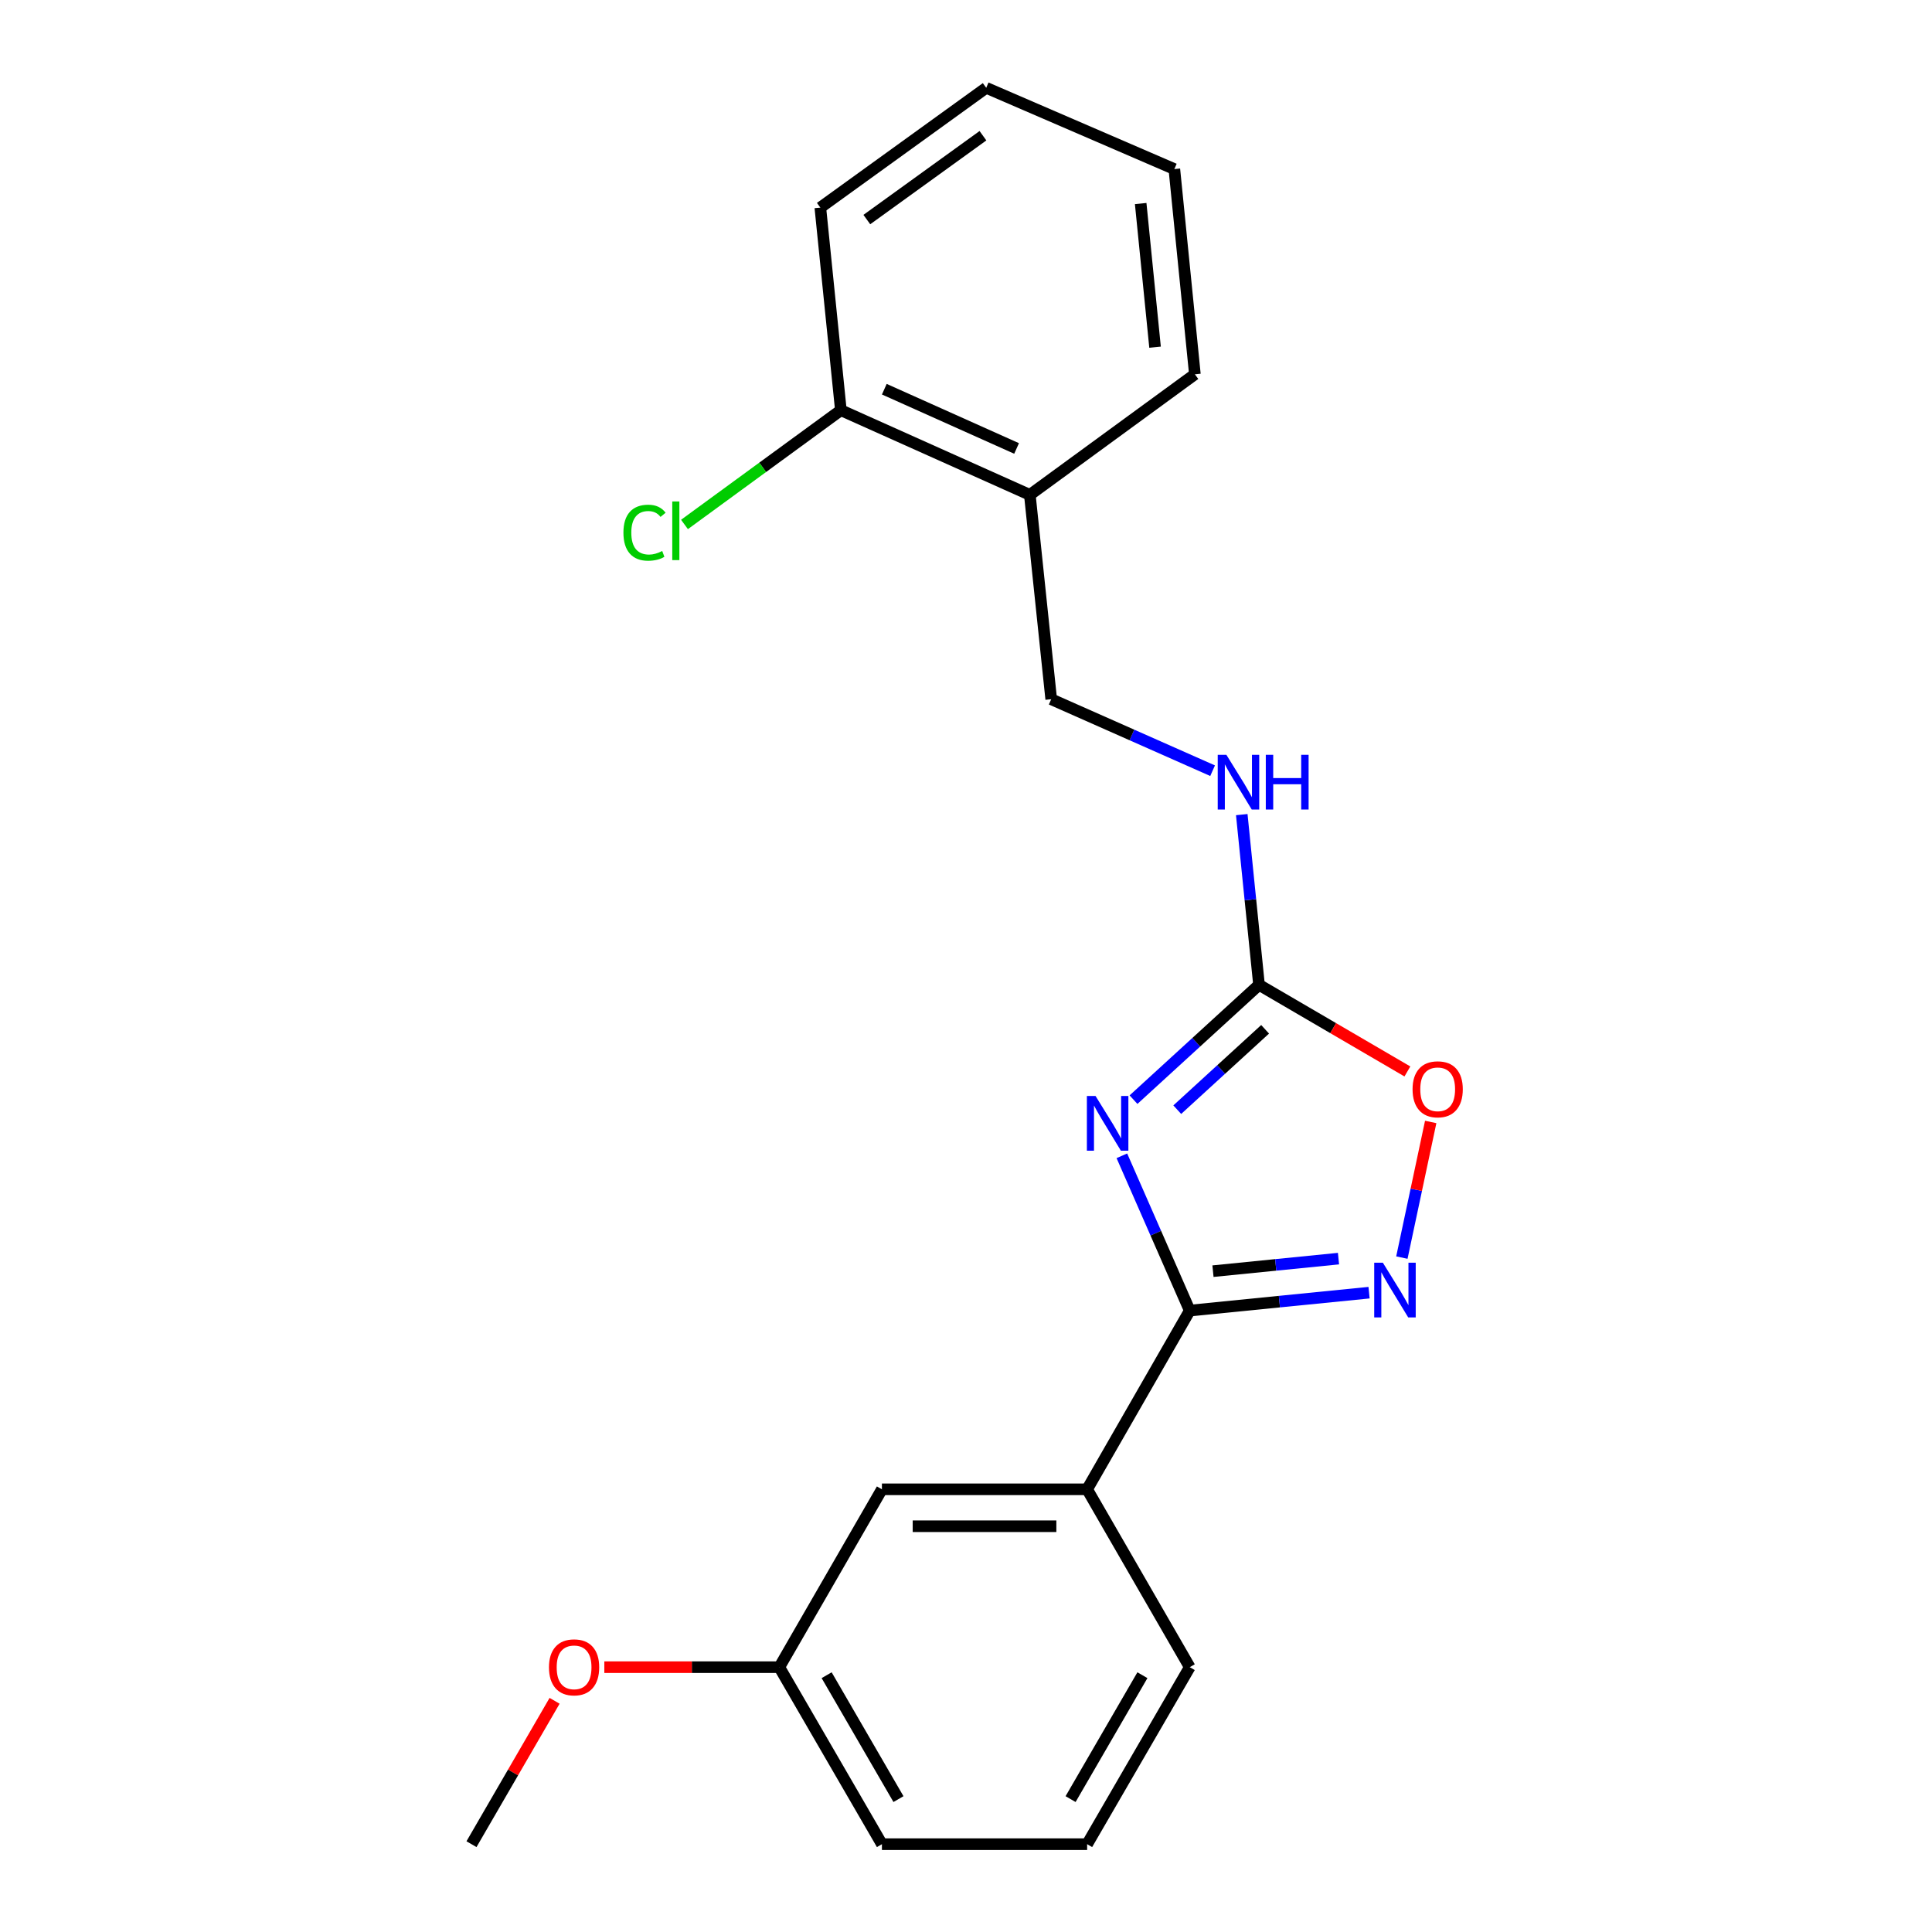 <?xml version='1.0' encoding='iso-8859-1'?>
<svg version='1.1' baseProfile='full'
              xmlns='http://www.w3.org/2000/svg'
                      xmlns:rdkit='http://www.rdkit.org/xml'
                      xmlns:xlink='http://www.w3.org/1999/xlink'
                  xml:space='preserve'
width='1000px' height='1000px' viewBox='0 0 1000 1000'>
<!-- END OF HEADER -->
<rect style='opacity:1.0;fill:#FFFFFF;stroke:none' width='1000' height='1000' x='0' y='0'> </rect>
<path class='bond-0' d='M 580.677,598.241 L 598.245,638.302' style='fill:none;fill-rule:evenodd;stroke:#0000FF;stroke-width:6px;stroke-linecap:butt;stroke-linejoin:miter;stroke-opacity:1' />
<path class='bond-0' d='M 598.245,638.302 L 615.813,678.363' style='fill:none;fill-rule:evenodd;stroke:#000000;stroke-width:6px;stroke-linecap:butt;stroke-linejoin:miter;stroke-opacity:1' />
<path class='bond-2' d='M 586.702,569.18 L 619.182,539.464' style='fill:none;fill-rule:evenodd;stroke:#0000FF;stroke-width:6px;stroke-linecap:butt;stroke-linejoin:miter;stroke-opacity:1' />
<path class='bond-2' d='M 619.182,539.464 L 651.662,509.748' style='fill:none;fill-rule:evenodd;stroke:#000000;stroke-width:6px;stroke-linecap:butt;stroke-linejoin:miter;stroke-opacity:1' />
<path class='bond-2' d='M 609.348,574.367 L 632.084,553.566' style='fill:none;fill-rule:evenodd;stroke:#0000FF;stroke-width:6px;stroke-linecap:butt;stroke-linejoin:miter;stroke-opacity:1' />
<path class='bond-2' d='M 632.084,553.566 L 654.82,532.765' style='fill:none;fill-rule:evenodd;stroke:#000000;stroke-width:6px;stroke-linecap:butt;stroke-linejoin:miter;stroke-opacity:1' />
<path class='bond-1' d='M 615.813,678.363 L 662.219,673.724' style='fill:none;fill-rule:evenodd;stroke:#000000;stroke-width:6px;stroke-linecap:butt;stroke-linejoin:miter;stroke-opacity:1' />
<path class='bond-1' d='M 662.219,673.724 L 708.624,669.085' style='fill:none;fill-rule:evenodd;stroke:#0000FF;stroke-width:6px;stroke-linecap:butt;stroke-linejoin:miter;stroke-opacity:1' />
<path class='bond-1' d='M 627.834,657.952 L 660.317,654.705' style='fill:none;fill-rule:evenodd;stroke:#000000;stroke-width:6px;stroke-linecap:butt;stroke-linejoin:miter;stroke-opacity:1' />
<path class='bond-1' d='M 660.317,654.705 L 692.801,651.457' style='fill:none;fill-rule:evenodd;stroke:#0000FF;stroke-width:6px;stroke-linecap:butt;stroke-linejoin:miter;stroke-opacity:1' />
<path class='bond-4' d='M 615.813,678.363 L 562.699,770.863' style='fill:none;fill-rule:evenodd;stroke:#000000;stroke-width:6px;stroke-linecap:butt;stroke-linejoin:miter;stroke-opacity:1' />
<path class='bond-21' d='M 725.607,650.926 L 733.069,615.824' style='fill:none;fill-rule:evenodd;stroke:#0000FF;stroke-width:6px;stroke-linecap:butt;stroke-linejoin:miter;stroke-opacity:1' />
<path class='bond-21' d='M 733.069,615.824 L 740.53,580.722' style='fill:none;fill-rule:evenodd;stroke:#FF0000;stroke-width:6px;stroke-linecap:butt;stroke-linejoin:miter;stroke-opacity:1' />
<path class='bond-3' d='M 651.662,509.748 L 690.063,532.165' style='fill:none;fill-rule:evenodd;stroke:#000000;stroke-width:6px;stroke-linecap:butt;stroke-linejoin:miter;stroke-opacity:1' />
<path class='bond-3' d='M 690.063,532.165 L 728.464,554.582' style='fill:none;fill-rule:evenodd;stroke:#FF0000;stroke-width:6px;stroke-linecap:butt;stroke-linejoin:miter;stroke-opacity:1' />
<path class='bond-5' d='M 651.662,509.748 L 647.199,465.695' style='fill:none;fill-rule:evenodd;stroke:#000000;stroke-width:6px;stroke-linecap:butt;stroke-linejoin:miter;stroke-opacity:1' />
<path class='bond-5' d='M 647.199,465.695 L 642.735,421.642' style='fill:none;fill-rule:evenodd;stroke:#0000FF;stroke-width:6px;stroke-linecap:butt;stroke-linejoin:miter;stroke-opacity:1' />
<path class='bond-8' d='M 562.699,770.863 L 456.479,770.863' style='fill:none;fill-rule:evenodd;stroke:#000000;stroke-width:6px;stroke-linecap:butt;stroke-linejoin:miter;stroke-opacity:1' />
<path class='bond-8' d='M 546.766,789.976 L 472.412,789.976' style='fill:none;fill-rule:evenodd;stroke:#000000;stroke-width:6px;stroke-linecap:butt;stroke-linejoin:miter;stroke-opacity:1' />
<path class='bond-13' d='M 562.699,770.863 L 615.813,862.927' style='fill:none;fill-rule:evenodd;stroke:#000000;stroke-width:6px;stroke-linecap:butt;stroke-linejoin:miter;stroke-opacity:1' />
<path class='bond-7' d='M 627.643,398.915 L 585.874,380.414' style='fill:none;fill-rule:evenodd;stroke:#0000FF;stroke-width:6px;stroke-linecap:butt;stroke-linejoin:miter;stroke-opacity:1' />
<path class='bond-7' d='M 585.874,380.414 L 544.105,361.914' style='fill:none;fill-rule:evenodd;stroke:#000000;stroke-width:6px;stroke-linecap:butt;stroke-linejoin:miter;stroke-opacity:1' />
<path class='bond-6' d='M 533.04,256.141 L 544.105,361.914' style='fill:none;fill-rule:evenodd;stroke:#000000;stroke-width:6px;stroke-linecap:butt;stroke-linejoin:miter;stroke-opacity:1' />
<path class='bond-9' d='M 533.04,256.141 L 435.231,212.317' style='fill:none;fill-rule:evenodd;stroke:#000000;stroke-width:6px;stroke-linecap:butt;stroke-linejoin:miter;stroke-opacity:1' />
<path class='bond-9' d='M 526.184,232.124 L 457.718,201.448' style='fill:none;fill-rule:evenodd;stroke:#000000;stroke-width:6px;stroke-linecap:butt;stroke-linejoin:miter;stroke-opacity:1' />
<path class='bond-15' d='M 533.04,256.141 L 618.468,193.735' style='fill:none;fill-rule:evenodd;stroke:#000000;stroke-width:6px;stroke-linecap:butt;stroke-linejoin:miter;stroke-opacity:1' />
<path class='bond-10' d='M 456.479,770.863 L 403.364,862.927' style='fill:none;fill-rule:evenodd;stroke:#000000;stroke-width:6px;stroke-linecap:butt;stroke-linejoin:miter;stroke-opacity:1' />
<path class='bond-11' d='M 435.231,212.317 L 394.76,241.887' style='fill:none;fill-rule:evenodd;stroke:#000000;stroke-width:6px;stroke-linecap:butt;stroke-linejoin:miter;stroke-opacity:1' />
<path class='bond-11' d='M 394.76,241.887 L 354.289,271.457' style='fill:none;fill-rule:evenodd;stroke:#00CC00;stroke-width:6px;stroke-linecap:butt;stroke-linejoin:miter;stroke-opacity:1' />
<path class='bond-16' d='M 435.231,212.317 L 424.602,107.447' style='fill:none;fill-rule:evenodd;stroke:#000000;stroke-width:6px;stroke-linecap:butt;stroke-linejoin:miter;stroke-opacity:1' />
<path class='bond-12' d='M 403.364,862.927 L 358.083,862.927' style='fill:none;fill-rule:evenodd;stroke:#000000;stroke-width:6px;stroke-linecap:butt;stroke-linejoin:miter;stroke-opacity:1' />
<path class='bond-12' d='M 358.083,862.927 L 312.801,862.927' style='fill:none;fill-rule:evenodd;stroke:#FF0000;stroke-width:6px;stroke-linecap:butt;stroke-linejoin:miter;stroke-opacity:1' />
<path class='bond-22' d='M 403.364,862.927 L 456.479,954.545' style='fill:none;fill-rule:evenodd;stroke:#000000;stroke-width:6px;stroke-linecap:butt;stroke-linejoin:miter;stroke-opacity:1' />
<path class='bond-22' d='M 427.868,867.083 L 465.048,931.216' style='fill:none;fill-rule:evenodd;stroke:#000000;stroke-width:6px;stroke-linecap:butt;stroke-linejoin:miter;stroke-opacity:1' />
<path class='bond-18' d='M 287.056,880.334 L 265.548,917.44' style='fill:none;fill-rule:evenodd;stroke:#FF0000;stroke-width:6px;stroke-linecap:butt;stroke-linejoin:miter;stroke-opacity:1' />
<path class='bond-18' d='M 265.548,917.44 L 244.041,954.545' style='fill:none;fill-rule:evenodd;stroke:#000000;stroke-width:6px;stroke-linecap:butt;stroke-linejoin:miter;stroke-opacity:1' />
<path class='bond-14' d='M 615.813,862.927 L 562.699,954.545' style='fill:none;fill-rule:evenodd;stroke:#000000;stroke-width:6px;stroke-linecap:butt;stroke-linejoin:miter;stroke-opacity:1' />
<path class='bond-14' d='M 591.31,867.083 L 554.13,931.216' style='fill:none;fill-rule:evenodd;stroke:#000000;stroke-width:6px;stroke-linecap:butt;stroke-linejoin:miter;stroke-opacity:1' />
<path class='bond-17' d='M 562.699,954.545 L 456.479,954.545' style='fill:none;fill-rule:evenodd;stroke:#000000;stroke-width:6px;stroke-linecap:butt;stroke-linejoin:miter;stroke-opacity:1' />
<path class='bond-19' d='M 618.468,193.735 L 607.839,87.515' style='fill:none;fill-rule:evenodd;stroke:#000000;stroke-width:6px;stroke-linecap:butt;stroke-linejoin:miter;stroke-opacity:1' />
<path class='bond-19' d='M 597.855,179.705 L 590.414,105.351' style='fill:none;fill-rule:evenodd;stroke:#000000;stroke-width:6px;stroke-linecap:butt;stroke-linejoin:miter;stroke-opacity:1' />
<path class='bond-23' d='M 424.602,107.447 L 510.465,45.455' style='fill:none;fill-rule:evenodd;stroke:#000000;stroke-width:6px;stroke-linecap:butt;stroke-linejoin:miter;stroke-opacity:1' />
<path class='bond-23' d='M 448.67,113.645 L 508.774,70.25' style='fill:none;fill-rule:evenodd;stroke:#000000;stroke-width:6px;stroke-linecap:butt;stroke-linejoin:miter;stroke-opacity:1' />
<path class='bond-20' d='M 607.839,87.515 L 510.465,45.455' style='fill:none;fill-rule:evenodd;stroke:#000000;stroke-width:6px;stroke-linecap:butt;stroke-linejoin:miter;stroke-opacity:1' />
<path  class='atom-0' d='M 567.047 567.275
L 576.327 582.275
Q 577.247 583.755, 578.727 586.435
Q 580.207 589.115, 580.287 589.275
L 580.287 567.275
L 584.047 567.275
L 584.047 595.595
L 580.167 595.595
L 570.207 579.195
Q 569.047 577.275, 567.807 575.075
Q 566.607 572.875, 566.247 572.195
L 566.247 595.595
L 562.567 595.595
L 562.567 567.275
L 567.047 567.275
' fill='#0000FF'/>
<path  class='atom-2' d='M 715.773 653.584
L 725.053 668.584
Q 725.973 670.064, 727.453 672.744
Q 728.933 675.424, 729.013 675.584
L 729.013 653.584
L 732.773 653.584
L 732.773 681.904
L 728.893 681.904
L 718.933 665.504
Q 717.773 663.584, 716.533 661.384
Q 715.333 659.184, 714.973 658.504
L 714.973 681.904
L 711.293 681.904
L 711.293 653.584
L 715.773 653.584
' fill='#0000FF'/>
<path  class='atom-4' d='M 731.141 563.814
Q 731.141 557.014, 734.501 553.214
Q 737.861 549.414, 744.141 549.414
Q 750.421 549.414, 753.781 553.214
Q 757.141 557.014, 757.141 563.814
Q 757.141 570.694, 753.741 574.614
Q 750.341 578.494, 744.141 578.494
Q 737.901 578.494, 734.501 574.614
Q 731.141 570.734, 731.141 563.814
M 744.141 575.294
Q 748.461 575.294, 750.781 572.414
Q 753.141 569.494, 753.141 563.814
Q 753.141 558.254, 750.781 555.454
Q 748.461 552.614, 744.141 552.614
Q 739.821 552.614, 737.461 555.414
Q 735.141 558.214, 735.141 563.814
Q 735.141 569.534, 737.461 572.414
Q 739.821 575.294, 744.141 575.294
' fill='#FF0000'/>
<path  class='atom-6' d='M 634.773 390.686
L 644.053 405.686
Q 644.973 407.166, 646.453 409.846
Q 647.933 412.526, 648.013 412.686
L 648.013 390.686
L 651.773 390.686
L 651.773 419.006
L 647.893 419.006
L 637.933 402.606
Q 636.773 400.686, 635.533 398.486
Q 634.333 396.286, 633.973 395.606
L 633.973 419.006
L 630.293 419.006
L 630.293 390.686
L 634.773 390.686
' fill='#0000FF'/>
<path  class='atom-6' d='M 655.173 390.686
L 659.013 390.686
L 659.013 402.726
L 673.493 402.726
L 673.493 390.686
L 677.333 390.686
L 677.333 419.006
L 673.493 419.006
L 673.493 405.926
L 659.013 405.926
L 659.013 419.006
L 655.173 419.006
L 655.173 390.686
' fill='#0000FF'/>
<path  class='atom-12' d='M 322.684 275.714
Q 322.684 268.674, 325.964 264.994
Q 329.284 261.274, 335.564 261.274
Q 341.404 261.274, 344.524 265.394
L 341.884 267.554
Q 339.604 264.554, 335.564 264.554
Q 331.284 264.554, 329.004 267.434
Q 326.764 270.274, 326.764 275.714
Q 326.764 281.314, 329.084 284.194
Q 331.444 287.074, 336.004 287.074
Q 339.124 287.074, 342.764 285.194
L 343.884 288.194
Q 342.404 289.154, 340.164 289.714
Q 337.924 290.274, 335.444 290.274
Q 329.284 290.274, 325.964 286.514
Q 322.684 282.754, 322.684 275.714
' fill='#00CC00'/>
<path  class='atom-12' d='M 347.964 259.554
L 351.644 259.554
L 351.644 289.914
L 347.964 289.914
L 347.964 259.554
' fill='#00CC00'/>
<path  class='atom-13' d='M 284.145 863.007
Q 284.145 856.207, 287.505 852.407
Q 290.865 848.607, 297.145 848.607
Q 303.425 848.607, 306.785 852.407
Q 310.145 856.207, 310.145 863.007
Q 310.145 869.887, 306.745 873.807
Q 303.345 877.687, 297.145 877.687
Q 290.905 877.687, 287.505 873.807
Q 284.145 869.927, 284.145 863.007
M 297.145 874.487
Q 301.465 874.487, 303.785 871.607
Q 306.145 868.687, 306.145 863.007
Q 306.145 857.447, 303.785 854.647
Q 301.465 851.807, 297.145 851.807
Q 292.825 851.807, 290.465 854.607
Q 288.145 857.407, 288.145 863.007
Q 288.145 868.727, 290.465 871.607
Q 292.825 874.487, 297.145 874.487
' fill='#FF0000'/>
</svg>
